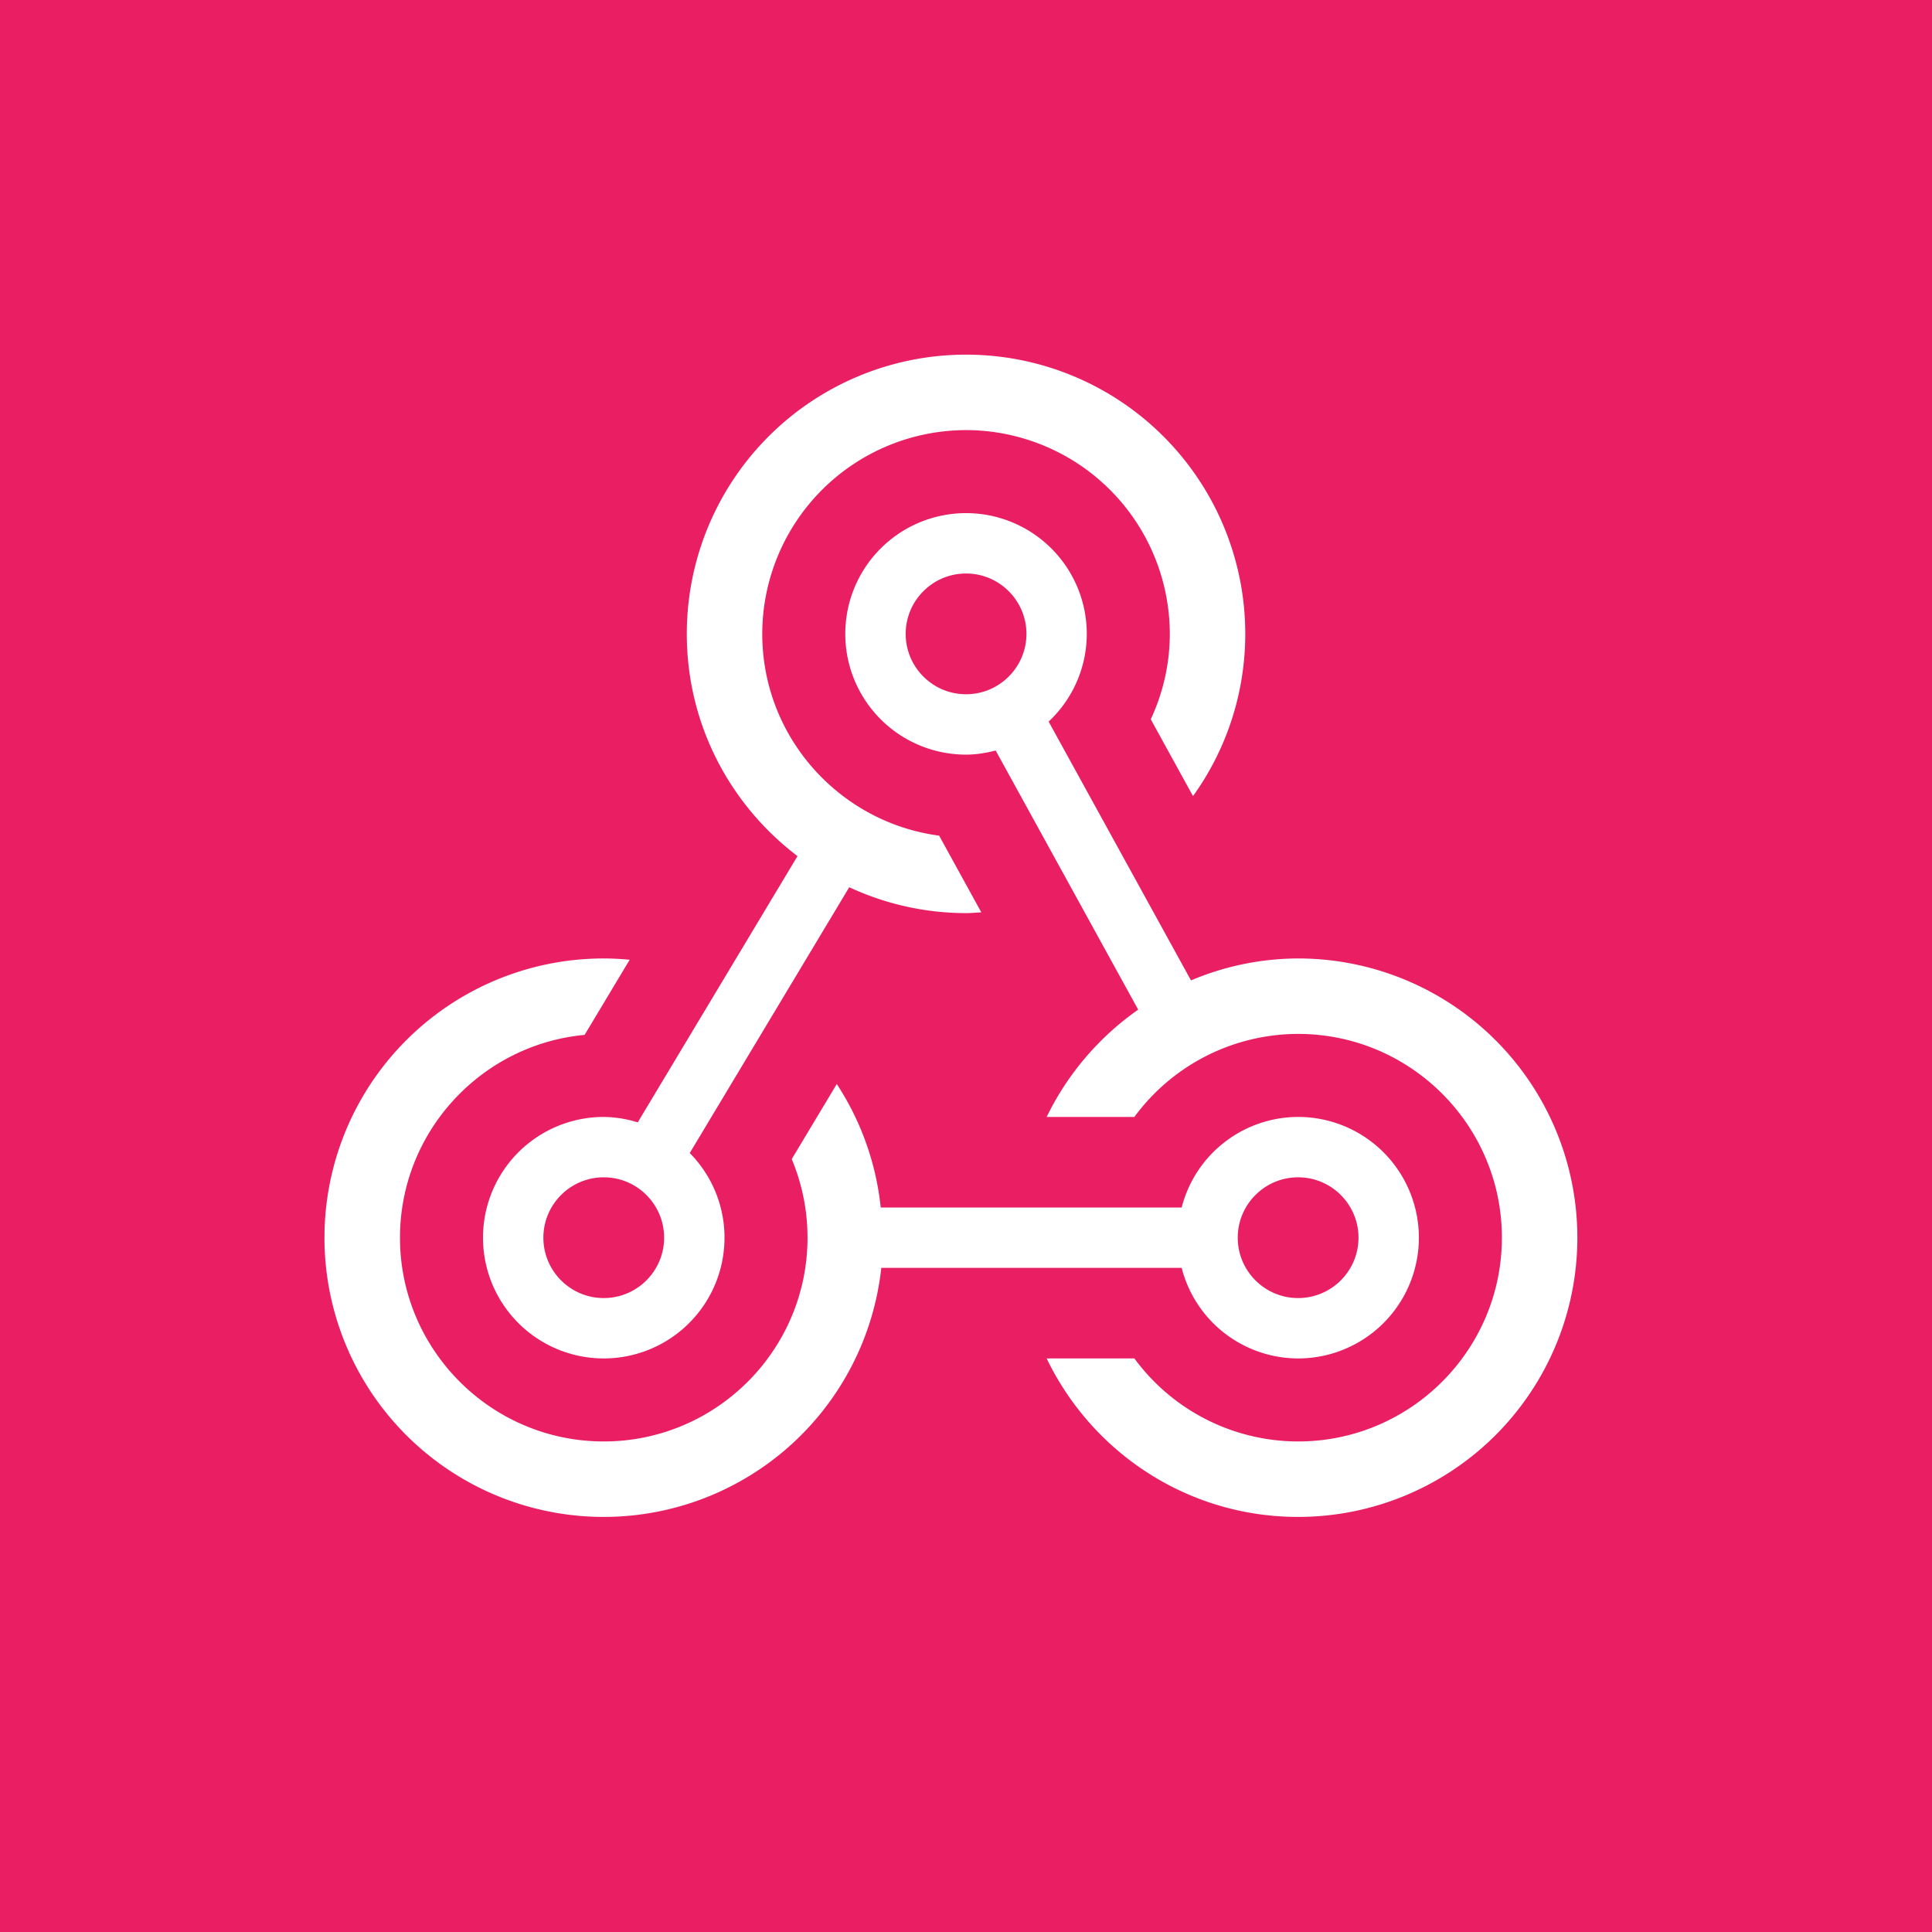 <svg xmlns="http://www.w3.org/2000/svg" viewBox="0 0 64 64"><path fill="#E91E63" d="M0 0h64v64H0z"/><path fill="#FFF" d="M43.002 37a3.99 3.99 0 0 0-3.858 3h-9.969a9.202 9.202 0 0 0-1.456-4.09l-1.492 2.487c.336.801.523 1.68.523 2.603 0 3.722-3.028 6.75-6.75 6.75s-6.75-3.028-6.75-6.75c0-3.508 2.69-6.397 6.116-6.718l1.493-2.489A9.339 9.339 0 0 0 20 31.75 9.25 9.25 0 1 0 29.194 42h9.95a3.99 3.99 0 0 0 3.858 3 4 4 0 0 0 0-8zm0 6c-1.103 0-2-.897-2-2s.897-2 2-2 2 .897 2 2-.897 2-2 2z"/><path fill="#FFF" d="M41.251 20.998a9.25 9.25 0 1 0-18.5 0c0 3.008 1.443 5.673 3.667 7.362l-5.292 8.82A3.956 3.956 0 0 0 20 37a4 4 0 1 0 4 4c0-1.093-.44-2.082-1.151-2.804l5.283-8.805a9.2 9.2 0 0 0 3.87.857c.17 0 .337-.016.505-.026l-1.397-2.54c-3.301-.438-5.859-3.265-5.859-6.684a6.758 6.758 0 0 1 6.75-6.75 6.758 6.758 0 0 1 6.75 6.75c0 1.012-.23 1.968-.63 2.83l1.399 2.544a9.197 9.197 0 0 0 1.731-5.374zM20 43c-1.103 0-2-.897-2-2s.897-2 2-2 2 .897 2 2-.897 2-2 2z"/><path fill="#FFF" d="M43.002 31.75a9.16 9.16 0 0 0-3.549.727l-4.716-8.574a3.978 3.978 0 0 0 1.264-2.905 4 4 0 1 0-4 4c.341 0 .666-.056.982-.136l4.721 8.584A9.299 9.299 0 0 0 34.672 37h2.906a6.738 6.738 0 0 1 5.424-2.75c3.722 0 6.75 3.028 6.75 6.75s-3.028 6.75-6.75 6.75A6.738 6.738 0 0 1 37.578 45h-2.906c1.493 3.103 4.657 5.25 8.33 5.25a9.25 9.25 0 1 0 0-18.5zm-11-8.752c-1.104 0-2-.897-2-2s.896-2 2-2c1.102 0 2 .897 2 2s-.898 2-2 2z"/></svg>